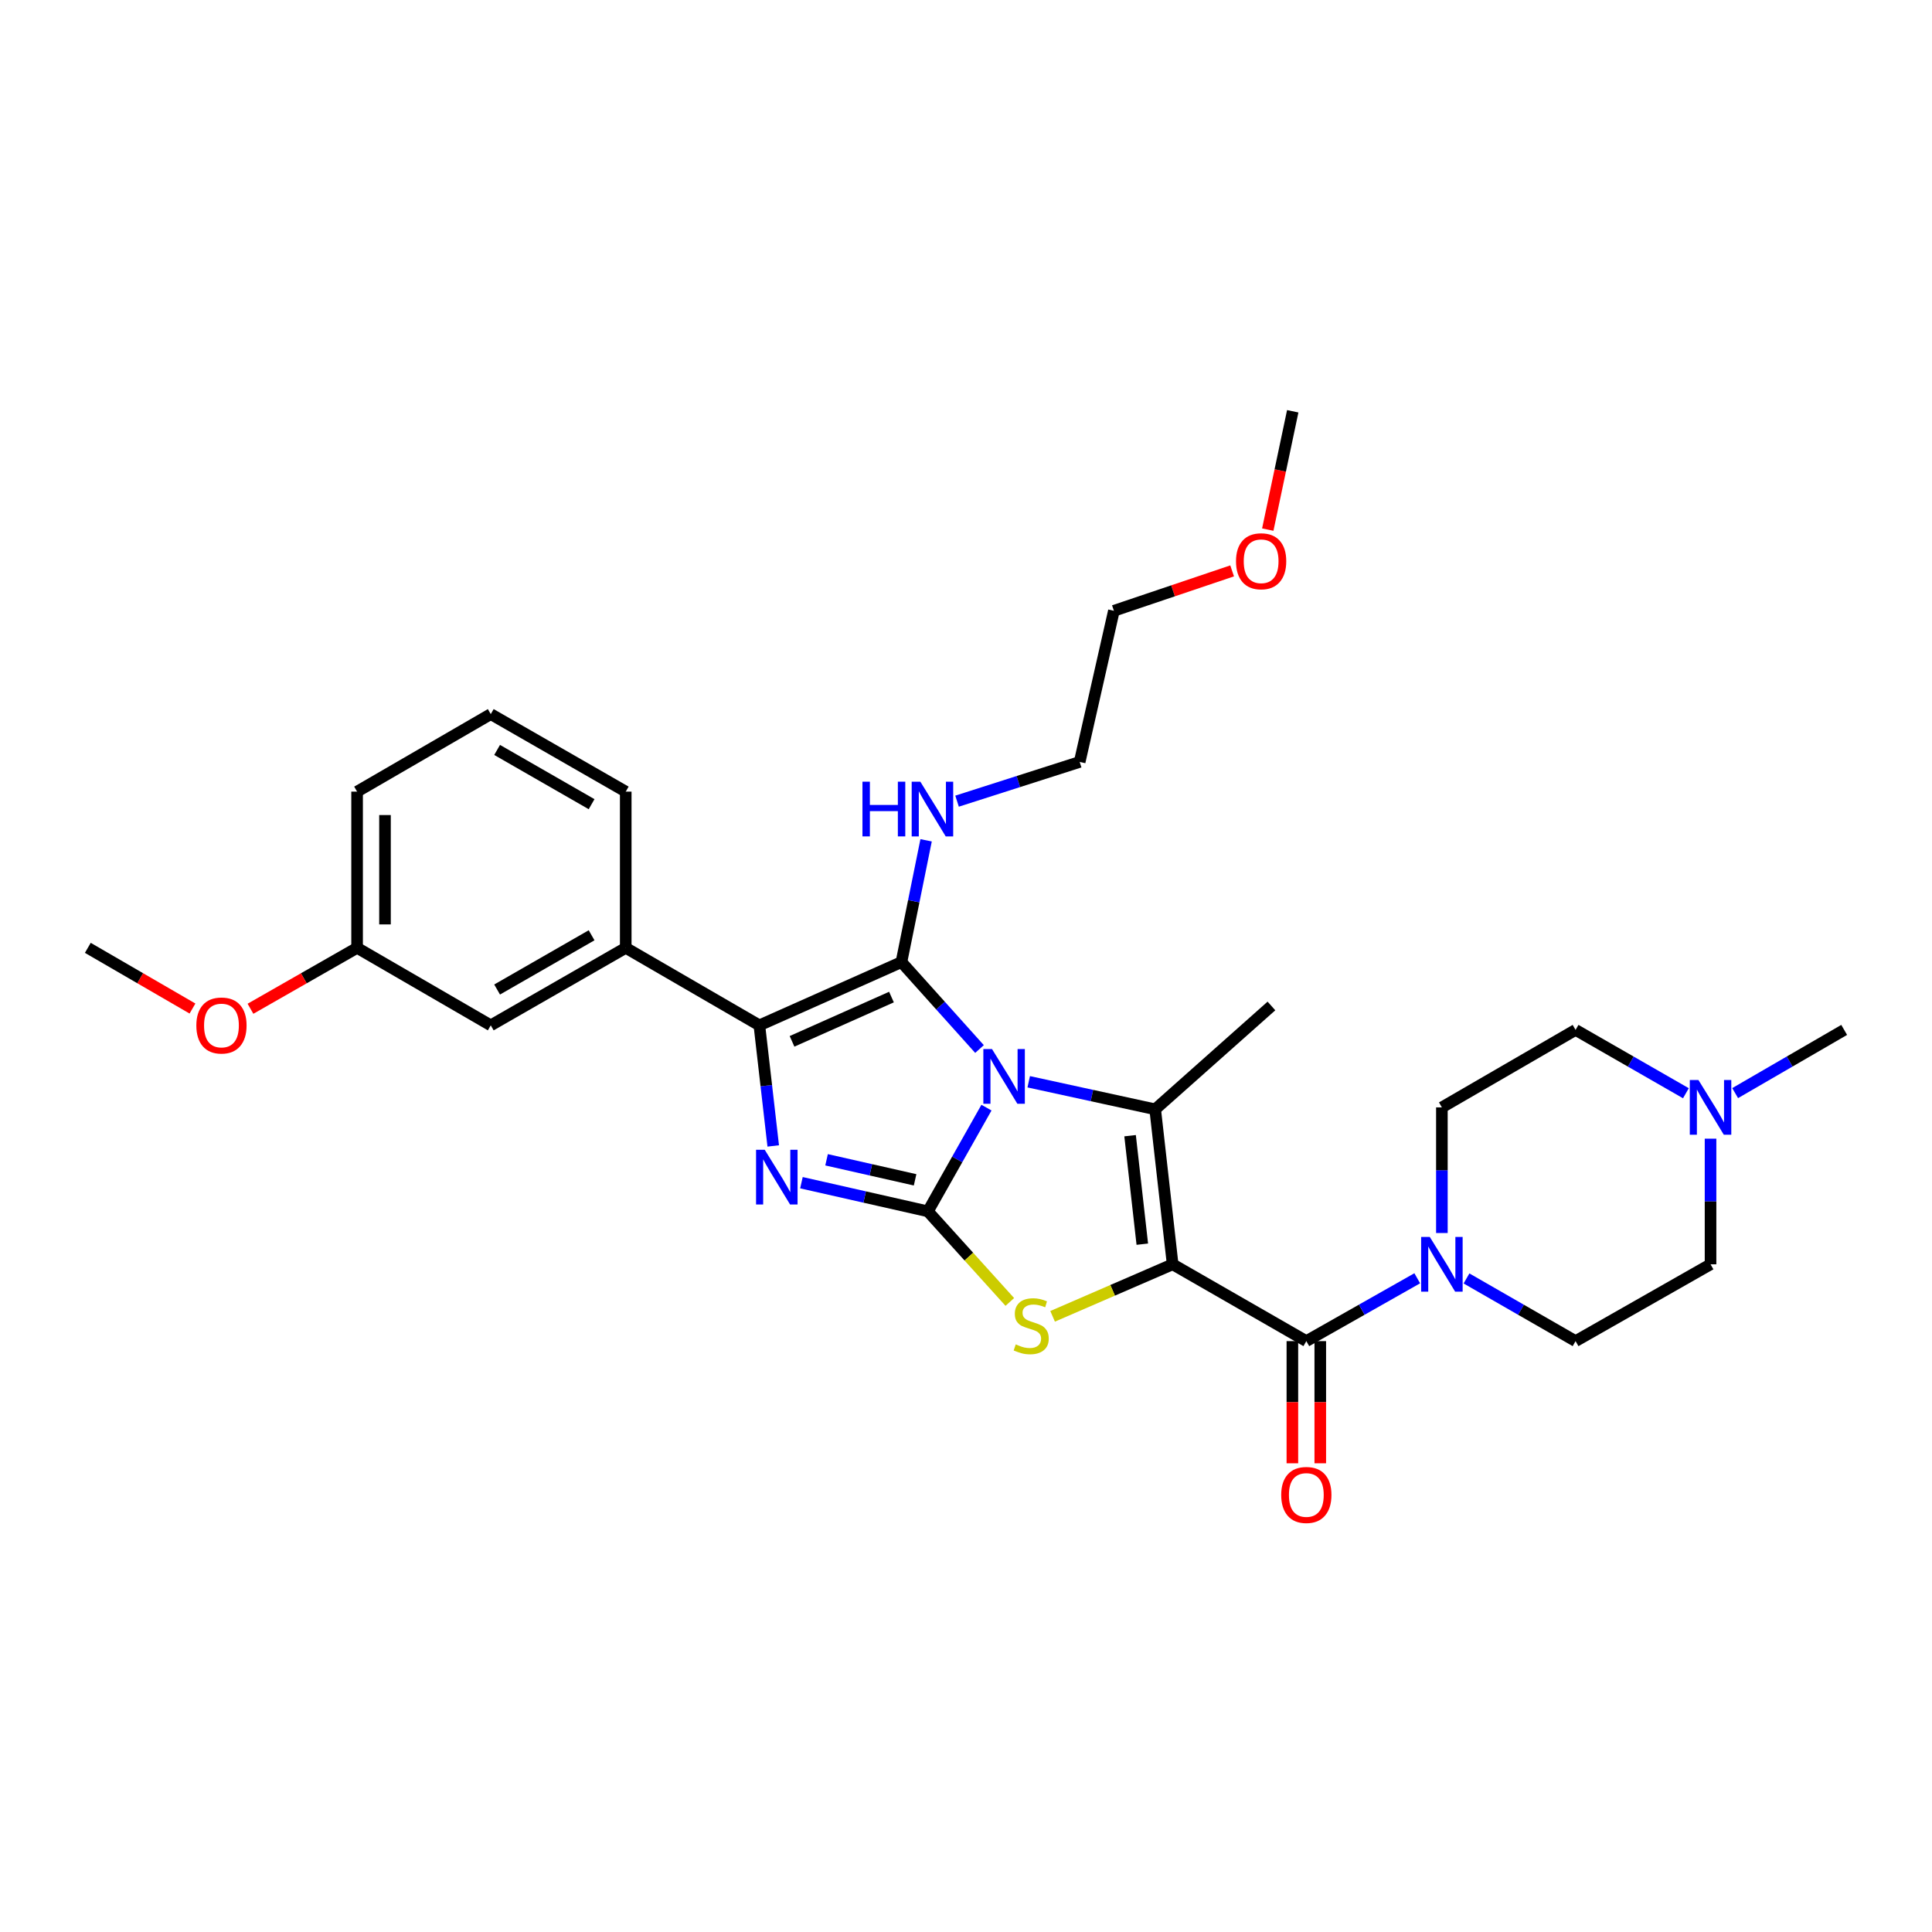 <?xml version='1.0' encoding='iso-8859-1'?>
<svg version='1.1' baseProfile='full'
              xmlns='http://www.w3.org/2000/svg'
                      xmlns:rdkit='http://www.rdkit.org/xml'
                      xmlns:xlink='http://www.w3.org/1999/xlink'
                  xml:space='preserve'
width='1000px' height='1000px' viewBox='0 0 1000 1000'>
<!-- END OF HEADER -->
<rect style='opacity:1.0;fill:#FFFFFF;stroke:none' width='1000' height='1000' x='0' y='0'> </rect>
<path class='bond-1' d='M 510.592,573.308 L 495.436,600.148' style='fill:none;fill-rule:evenodd;stroke:#0000FF;stroke-width:6px;stroke-linecap:butt;stroke-linejoin:miter;stroke-opacity:1' />
<path class='bond-1' d='M 495.436,600.148 L 480.28,626.988' style='fill:none;fill-rule:evenodd;stroke:#000000;stroke-width:6px;stroke-linecap:butt;stroke-linejoin:miter;stroke-opacity:1' />
<path class='bond-2' d='M 506.991,542.972 L 486.785,520.474' style='fill:none;fill-rule:evenodd;stroke:#0000FF;stroke-width:6px;stroke-linecap:butt;stroke-linejoin:miter;stroke-opacity:1' />
<path class='bond-2' d='M 486.785,520.474 L 466.578,497.976' style='fill:none;fill-rule:evenodd;stroke:#000000;stroke-width:6px;stroke-linecap:butt;stroke-linejoin:miter;stroke-opacity:1' />
<path class='bond-3' d='M 532.461,559.919 L 565.192,567.051' style='fill:none;fill-rule:evenodd;stroke:#0000FF;stroke-width:6px;stroke-linecap:butt;stroke-linejoin:miter;stroke-opacity:1' />
<path class='bond-3' d='M 565.192,567.051 L 597.924,574.183' style='fill:none;fill-rule:evenodd;stroke:#000000;stroke-width:6px;stroke-linecap:butt;stroke-linejoin:miter;stroke-opacity:1' />
<path class='bond-0' d='M 606.958,654.401 L 597.924,574.183' style='fill:none;fill-rule:evenodd;stroke:#000000;stroke-width:6px;stroke-linecap:butt;stroke-linejoin:miter;stroke-opacity:1' />
<path class='bond-0' d='M 591.253,643.984 L 584.929,587.832' style='fill:none;fill-rule:evenodd;stroke:#000000;stroke-width:6px;stroke-linecap:butt;stroke-linejoin:miter;stroke-opacity:1' />
<path class='bond-7' d='M 606.958,654.401 L 676.153,694.161' style='fill:none;fill-rule:evenodd;stroke:#000000;stroke-width:6px;stroke-linecap:butt;stroke-linejoin:miter;stroke-opacity:1' />
<path class='bond-31' d='M 606.958,654.401 L 575.892,667.866' style='fill:none;fill-rule:evenodd;stroke:#000000;stroke-width:6px;stroke-linecap:butt;stroke-linejoin:miter;stroke-opacity:1' />
<path class='bond-31' d='M 575.892,667.866 L 544.826,681.331' style='fill:none;fill-rule:evenodd;stroke:#CCCC00;stroke-width:6px;stroke-linecap:butt;stroke-linejoin:miter;stroke-opacity:1' />
<path class='bond-4' d='M 480.28,626.988 L 447.55,619.574' style='fill:none;fill-rule:evenodd;stroke:#000000;stroke-width:6px;stroke-linecap:butt;stroke-linejoin:miter;stroke-opacity:1' />
<path class='bond-4' d='M 447.55,619.574 L 414.821,612.161' style='fill:none;fill-rule:evenodd;stroke:#0000FF;stroke-width:6px;stroke-linecap:butt;stroke-linejoin:miter;stroke-opacity:1' />
<path class='bond-4' d='M 473.652,610.68 L 450.741,605.49' style='fill:none;fill-rule:evenodd;stroke:#000000;stroke-width:6px;stroke-linecap:butt;stroke-linejoin:miter;stroke-opacity:1' />
<path class='bond-4' d='M 450.741,605.49 L 427.83,600.301' style='fill:none;fill-rule:evenodd;stroke:#0000FF;stroke-width:6px;stroke-linecap:butt;stroke-linejoin:miter;stroke-opacity:1' />
<path class='bond-5' d='M 480.28,626.988 L 501.479,650.435' style='fill:none;fill-rule:evenodd;stroke:#000000;stroke-width:6px;stroke-linecap:butt;stroke-linejoin:miter;stroke-opacity:1' />
<path class='bond-5' d='M 501.479,650.435 L 522.678,673.883' style='fill:none;fill-rule:evenodd;stroke:#CCCC00;stroke-width:6px;stroke-linecap:butt;stroke-linejoin:miter;stroke-opacity:1' />
<path class='bond-6' d='M 466.578,497.976 L 393.05,530.716' style='fill:none;fill-rule:evenodd;stroke:#000000;stroke-width:6px;stroke-linecap:butt;stroke-linejoin:miter;stroke-opacity:1' />
<path class='bond-6' d='M 461.423,516.079 L 409.954,538.997' style='fill:none;fill-rule:evenodd;stroke:#000000;stroke-width:6px;stroke-linecap:butt;stroke-linejoin:miter;stroke-opacity:1' />
<path class='bond-11' d='M 466.578,497.976 L 472.965,466.459' style='fill:none;fill-rule:evenodd;stroke:#000000;stroke-width:6px;stroke-linecap:butt;stroke-linejoin:miter;stroke-opacity:1' />
<path class='bond-11' d='M 472.965,466.459 L 479.352,434.941' style='fill:none;fill-rule:evenodd;stroke:#0000FF;stroke-width:6px;stroke-linecap:butt;stroke-linejoin:miter;stroke-opacity:1' />
<path class='bond-18' d='M 597.924,574.183 L 658.094,520.688' style='fill:none;fill-rule:evenodd;stroke:#000000;stroke-width:6px;stroke-linecap:butt;stroke-linejoin:miter;stroke-opacity:1' />
<path class='bond-30' d='M 400.222,593.137 L 396.636,561.927' style='fill:none;fill-rule:evenodd;stroke:#0000FF;stroke-width:6px;stroke-linecap:butt;stroke-linejoin:miter;stroke-opacity:1' />
<path class='bond-30' d='M 396.636,561.927 L 393.05,530.716' style='fill:none;fill-rule:evenodd;stroke:#000000;stroke-width:6px;stroke-linecap:butt;stroke-linejoin:miter;stroke-opacity:1' />
<path class='bond-9' d='M 393.05,530.716 L 323.879,490.603' style='fill:none;fill-rule:evenodd;stroke:#000000;stroke-width:6px;stroke-linecap:butt;stroke-linejoin:miter;stroke-opacity:1' />
<path class='bond-8' d='M 676.153,694.161 L 704.857,677.895' style='fill:none;fill-rule:evenodd;stroke:#000000;stroke-width:6px;stroke-linecap:butt;stroke-linejoin:miter;stroke-opacity:1' />
<path class='bond-8' d='M 704.857,677.895 L 733.562,661.63' style='fill:none;fill-rule:evenodd;stroke:#0000FF;stroke-width:6px;stroke-linecap:butt;stroke-linejoin:miter;stroke-opacity:1' />
<path class='bond-12' d='M 668.932,694.161 L 668.932,725.779' style='fill:none;fill-rule:evenodd;stroke:#000000;stroke-width:6px;stroke-linecap:butt;stroke-linejoin:miter;stroke-opacity:1' />
<path class='bond-12' d='M 668.932,725.779 L 668.932,757.397' style='fill:none;fill-rule:evenodd;stroke:#FF0000;stroke-width:6px;stroke-linecap:butt;stroke-linejoin:miter;stroke-opacity:1' />
<path class='bond-12' d='M 683.373,694.161 L 683.373,725.779' style='fill:none;fill-rule:evenodd;stroke:#000000;stroke-width:6px;stroke-linecap:butt;stroke-linejoin:miter;stroke-opacity:1' />
<path class='bond-12' d='M 683.373,725.779 L 683.373,757.397' style='fill:none;fill-rule:evenodd;stroke:#FF0000;stroke-width:6px;stroke-linecap:butt;stroke-linejoin:miter;stroke-opacity:1' />
<path class='bond-14' d='M 759.054,661.719 L 787.284,677.94' style='fill:none;fill-rule:evenodd;stroke:#0000FF;stroke-width:6px;stroke-linecap:butt;stroke-linejoin:miter;stroke-opacity:1' />
<path class='bond-14' d='M 787.284,677.94 L 815.513,694.161' style='fill:none;fill-rule:evenodd;stroke:#000000;stroke-width:6px;stroke-linecap:butt;stroke-linejoin:miter;stroke-opacity:1' />
<path class='bond-15' d='M 746.318,638.211 L 746.318,605.695' style='fill:none;fill-rule:evenodd;stroke:#0000FF;stroke-width:6px;stroke-linecap:butt;stroke-linejoin:miter;stroke-opacity:1' />
<path class='bond-15' d='M 746.318,605.695 L 746.318,573.18' style='fill:none;fill-rule:evenodd;stroke:#000000;stroke-width:6px;stroke-linecap:butt;stroke-linejoin:miter;stroke-opacity:1' />
<path class='bond-13' d='M 323.879,490.603 L 254.019,530.716' style='fill:none;fill-rule:evenodd;stroke:#000000;stroke-width:6px;stroke-linecap:butt;stroke-linejoin:miter;stroke-opacity:1' />
<path class='bond-13' d='M 306.21,484.097 L 257.307,512.176' style='fill:none;fill-rule:evenodd;stroke:#000000;stroke-width:6px;stroke-linecap:butt;stroke-linejoin:miter;stroke-opacity:1' />
<path class='bond-20' d='M 323.879,490.603 L 323.879,409.743' style='fill:none;fill-rule:evenodd;stroke:#000000;stroke-width:6px;stroke-linecap:butt;stroke-linejoin:miter;stroke-opacity:1' />
<path class='bond-10' d='M 872.621,565.859 L 844.067,549.467' style='fill:none;fill-rule:evenodd;stroke:#0000FF;stroke-width:6px;stroke-linecap:butt;stroke-linejoin:miter;stroke-opacity:1' />
<path class='bond-10' d='M 844.067,549.467 L 815.513,533.075' style='fill:none;fill-rule:evenodd;stroke:#000000;stroke-width:6px;stroke-linecap:butt;stroke-linejoin:miter;stroke-opacity:1' />
<path class='bond-22' d='M 898.113,565.794 L 926.329,549.435' style='fill:none;fill-rule:evenodd;stroke:#0000FF;stroke-width:6px;stroke-linecap:butt;stroke-linejoin:miter;stroke-opacity:1' />
<path class='bond-22' d='M 926.329,549.435 L 954.545,533.075' style='fill:none;fill-rule:evenodd;stroke:#000000;stroke-width:6px;stroke-linecap:butt;stroke-linejoin:miter;stroke-opacity:1' />
<path class='bond-32' d='M 885.374,589.371 L 885.374,621.886' style='fill:none;fill-rule:evenodd;stroke:#0000FF;stroke-width:6px;stroke-linecap:butt;stroke-linejoin:miter;stroke-opacity:1' />
<path class='bond-32' d='M 885.374,621.886 L 885.374,654.401' style='fill:none;fill-rule:evenodd;stroke:#000000;stroke-width:6px;stroke-linecap:butt;stroke-linejoin:miter;stroke-opacity:1' />
<path class='bond-25' d='M 495.371,414.683 L 527.105,404.528' style='fill:none;fill-rule:evenodd;stroke:#0000FF;stroke-width:6px;stroke-linecap:butt;stroke-linejoin:miter;stroke-opacity:1' />
<path class='bond-25' d='M 527.105,404.528 L 558.838,394.372' style='fill:none;fill-rule:evenodd;stroke:#000000;stroke-width:6px;stroke-linecap:butt;stroke-linejoin:miter;stroke-opacity:1' />
<path class='bond-19' d='M 254.019,530.716 L 184.831,490.603' style='fill:none;fill-rule:evenodd;stroke:#000000;stroke-width:6px;stroke-linecap:butt;stroke-linejoin:miter;stroke-opacity:1' />
<path class='bond-16' d='M 815.513,694.161 L 885.374,654.401' style='fill:none;fill-rule:evenodd;stroke:#000000;stroke-width:6px;stroke-linecap:butt;stroke-linejoin:miter;stroke-opacity:1' />
<path class='bond-17' d='M 746.318,573.18 L 815.513,533.075' style='fill:none;fill-rule:evenodd;stroke:#000000;stroke-width:6px;stroke-linecap:butt;stroke-linejoin:miter;stroke-opacity:1' />
<path class='bond-21' d='M 184.831,490.603 L 157.239,506.369' style='fill:none;fill-rule:evenodd;stroke:#000000;stroke-width:6px;stroke-linecap:butt;stroke-linejoin:miter;stroke-opacity:1' />
<path class='bond-21' d='M 157.239,506.369 L 129.647,522.134' style='fill:none;fill-rule:evenodd;stroke:#FF0000;stroke-width:6px;stroke-linecap:butt;stroke-linejoin:miter;stroke-opacity:1' />
<path class='bond-33' d='M 184.831,490.603 L 184.831,409.743' style='fill:none;fill-rule:evenodd;stroke:#000000;stroke-width:6px;stroke-linecap:butt;stroke-linejoin:miter;stroke-opacity:1' />
<path class='bond-33' d='M 199.272,478.474 L 199.272,421.872' style='fill:none;fill-rule:evenodd;stroke:#000000;stroke-width:6px;stroke-linecap:butt;stroke-linejoin:miter;stroke-opacity:1' />
<path class='bond-23' d='M 323.879,409.743 L 254.019,369.622' style='fill:none;fill-rule:evenodd;stroke:#000000;stroke-width:6px;stroke-linecap:butt;stroke-linejoin:miter;stroke-opacity:1' />
<path class='bond-23' d='M 306.209,416.248 L 257.306,388.163' style='fill:none;fill-rule:evenodd;stroke:#000000;stroke-width:6px;stroke-linecap:butt;stroke-linejoin:miter;stroke-opacity:1' />
<path class='bond-28' d='M 99.626,522.018 L 72.54,506.311' style='fill:none;fill-rule:evenodd;stroke:#FF0000;stroke-width:6px;stroke-linecap:butt;stroke-linejoin:miter;stroke-opacity:1' />
<path class='bond-28' d='M 72.54,506.311 L 45.455,490.603' style='fill:none;fill-rule:evenodd;stroke:#000000;stroke-width:6px;stroke-linecap:butt;stroke-linejoin:miter;stroke-opacity:1' />
<path class='bond-26' d='M 254.019,369.622 L 184.831,409.743' style='fill:none;fill-rule:evenodd;stroke:#000000;stroke-width:6px;stroke-linecap:butt;stroke-linejoin:miter;stroke-opacity:1' />
<path class='bond-24' d='M 637.748,295.489 L 607.15,305.816' style='fill:none;fill-rule:evenodd;stroke:#FF0000;stroke-width:6px;stroke-linecap:butt;stroke-linejoin:miter;stroke-opacity:1' />
<path class='bond-24' d='M 607.15,305.816 L 576.552,316.143' style='fill:none;fill-rule:evenodd;stroke:#000000;stroke-width:6px;stroke-linecap:butt;stroke-linejoin:miter;stroke-opacity:1' />
<path class='bond-29' d='M 656.197,274.122 L 662.657,243.499' style='fill:none;fill-rule:evenodd;stroke:#FF0000;stroke-width:6px;stroke-linecap:butt;stroke-linejoin:miter;stroke-opacity:1' />
<path class='bond-29' d='M 662.657,243.499 L 669.117,212.876' style='fill:none;fill-rule:evenodd;stroke:#000000;stroke-width:6px;stroke-linecap:butt;stroke-linejoin:miter;stroke-opacity:1' />
<path class='bond-27' d='M 558.838,394.372 L 576.552,316.143' style='fill:none;fill-rule:evenodd;stroke:#000000;stroke-width:6px;stroke-linecap:butt;stroke-linejoin:miter;stroke-opacity:1' />
<path  class='atom-0' d='M 513.46 542.983
L 522.74 557.983
Q 523.66 559.463, 525.14 562.143
Q 526.62 564.823, 526.7 564.983
L 526.7 542.983
L 530.46 542.983
L 530.46 571.303
L 526.58 571.303
L 516.62 554.903
Q 515.46 552.983, 514.22 550.783
Q 513.02 548.583, 512.66 547.903
L 512.66 571.303
L 508.98 571.303
L 508.98 542.983
L 513.46 542.983
' fill='#0000FF'/>
<path  class='atom-5' d='M 395.816 595.114
L 405.096 610.114
Q 406.016 611.594, 407.496 614.274
Q 408.976 616.954, 409.056 617.114
L 409.056 595.114
L 412.816 595.114
L 412.816 623.434
L 408.936 623.434
L 398.976 607.034
Q 397.816 605.114, 396.576 602.914
Q 395.376 600.714, 395.016 600.034
L 395.016 623.434
L 391.336 623.434
L 391.336 595.114
L 395.816 595.114
' fill='#0000FF'/>
<path  class='atom-6' d='M 525.751 695.851
Q 526.071 695.971, 527.391 696.531
Q 528.711 697.091, 530.151 697.451
Q 531.631 697.771, 533.071 697.771
Q 535.751 697.771, 537.311 696.491
Q 538.871 695.171, 538.871 692.891
Q 538.871 691.331, 538.071 690.371
Q 537.311 689.411, 536.111 688.891
Q 534.911 688.371, 532.911 687.771
Q 530.391 687.011, 528.871 686.291
Q 527.391 685.571, 526.311 684.051
Q 525.271 682.531, 525.271 679.971
Q 525.271 676.411, 527.671 674.211
Q 530.111 672.011, 534.911 672.011
Q 538.191 672.011, 541.911 673.571
L 540.991 676.651
Q 537.591 675.251, 535.031 675.251
Q 532.271 675.251, 530.751 676.411
Q 529.231 677.531, 529.271 679.491
Q 529.271 681.011, 530.031 681.931
Q 530.831 682.851, 531.951 683.371
Q 533.111 683.891, 535.031 684.491
Q 537.591 685.291, 539.111 686.091
Q 540.631 686.891, 541.711 688.531
Q 542.831 690.131, 542.831 692.891
Q 542.831 696.811, 540.191 698.931
Q 537.591 701.011, 533.231 701.011
Q 530.711 701.011, 528.791 700.451
Q 526.911 699.931, 524.671 699.011
L 525.751 695.851
' fill='#CCCC00'/>
<path  class='atom-9' d='M 740.058 640.241
L 749.338 655.241
Q 750.258 656.721, 751.738 659.401
Q 753.218 662.081, 753.298 662.241
L 753.298 640.241
L 757.058 640.241
L 757.058 668.561
L 753.178 668.561
L 743.218 652.161
Q 742.058 650.241, 740.818 648.041
Q 739.618 645.841, 739.258 645.161
L 739.258 668.561
L 735.578 668.561
L 735.578 640.241
L 740.058 640.241
' fill='#0000FF'/>
<path  class='atom-11' d='M 879.114 559.02
L 888.394 574.02
Q 889.314 575.5, 890.794 578.18
Q 892.274 580.86, 892.354 581.02
L 892.354 559.02
L 896.114 559.02
L 896.114 587.34
L 892.234 587.34
L 882.274 570.94
Q 881.114 569.02, 879.874 566.82
Q 878.674 564.62, 878.314 563.94
L 878.314 587.34
L 874.634 587.34
L 874.634 559.02
L 879.114 559.02
' fill='#0000FF'/>
<path  class='atom-12' d='M 446.411 404.601
L 450.251 404.601
L 450.251 416.641
L 464.731 416.641
L 464.731 404.601
L 468.571 404.601
L 468.571 432.921
L 464.731 432.921
L 464.731 419.841
L 450.251 419.841
L 450.251 432.921
L 446.411 432.921
L 446.411 404.601
' fill='#0000FF'/>
<path  class='atom-12' d='M 476.371 404.601
L 485.651 419.601
Q 486.571 421.081, 488.051 423.761
Q 489.531 426.441, 489.611 426.601
L 489.611 404.601
L 493.371 404.601
L 493.371 432.921
L 489.491 432.921
L 479.531 416.521
Q 478.371 414.601, 477.131 412.401
Q 475.931 410.201, 475.571 409.521
L 475.571 432.921
L 471.891 432.921
L 471.891 404.601
L 476.371 404.601
' fill='#0000FF'/>
<path  class='atom-13' d='M 663.153 773.785
Q 663.153 766.985, 666.513 763.185
Q 669.873 759.385, 676.153 759.385
Q 682.433 759.385, 685.793 763.185
Q 689.153 766.985, 689.153 773.785
Q 689.153 780.665, 685.753 784.585
Q 682.353 788.465, 676.153 788.465
Q 669.913 788.465, 666.513 784.585
Q 663.153 780.705, 663.153 773.785
M 676.153 785.265
Q 680.473 785.265, 682.793 782.385
Q 685.153 779.465, 685.153 773.785
Q 685.153 768.225, 682.793 765.425
Q 680.473 762.585, 676.153 762.585
Q 671.833 762.585, 669.473 765.385
Q 667.153 768.185, 667.153 773.785
Q 667.153 779.505, 669.473 782.385
Q 671.833 785.265, 676.153 785.265
' fill='#FF0000'/>
<path  class='atom-22' d='M 101.626 530.796
Q 101.626 523.996, 104.986 520.196
Q 108.346 516.396, 114.626 516.396
Q 120.906 516.396, 124.266 520.196
Q 127.626 523.996, 127.626 530.796
Q 127.626 537.676, 124.226 541.596
Q 120.826 545.476, 114.626 545.476
Q 108.386 545.476, 104.986 541.596
Q 101.626 537.716, 101.626 530.796
M 114.626 542.276
Q 118.946 542.276, 121.266 539.396
Q 123.626 536.476, 123.626 530.796
Q 123.626 525.236, 121.266 522.436
Q 118.946 519.596, 114.626 519.596
Q 110.306 519.596, 107.946 522.396
Q 105.626 525.196, 105.626 530.796
Q 105.626 536.516, 107.946 539.396
Q 110.306 542.276, 114.626 542.276
' fill='#FF0000'/>
<path  class='atom-25' d='M 639.759 290.503
Q 639.759 283.703, 643.119 279.903
Q 646.479 276.103, 652.759 276.103
Q 659.039 276.103, 662.399 279.903
Q 665.759 283.703, 665.759 290.503
Q 665.759 297.383, 662.359 301.303
Q 658.959 305.183, 652.759 305.183
Q 646.519 305.183, 643.119 301.303
Q 639.759 297.423, 639.759 290.503
M 652.759 301.983
Q 657.079 301.983, 659.399 299.103
Q 661.759 296.183, 661.759 290.503
Q 661.759 284.943, 659.399 282.143
Q 657.079 279.303, 652.759 279.303
Q 648.439 279.303, 646.079 282.103
Q 643.759 284.903, 643.759 290.503
Q 643.759 296.223, 646.079 299.103
Q 648.439 301.983, 652.759 301.983
' fill='#FF0000'/>
</svg>
